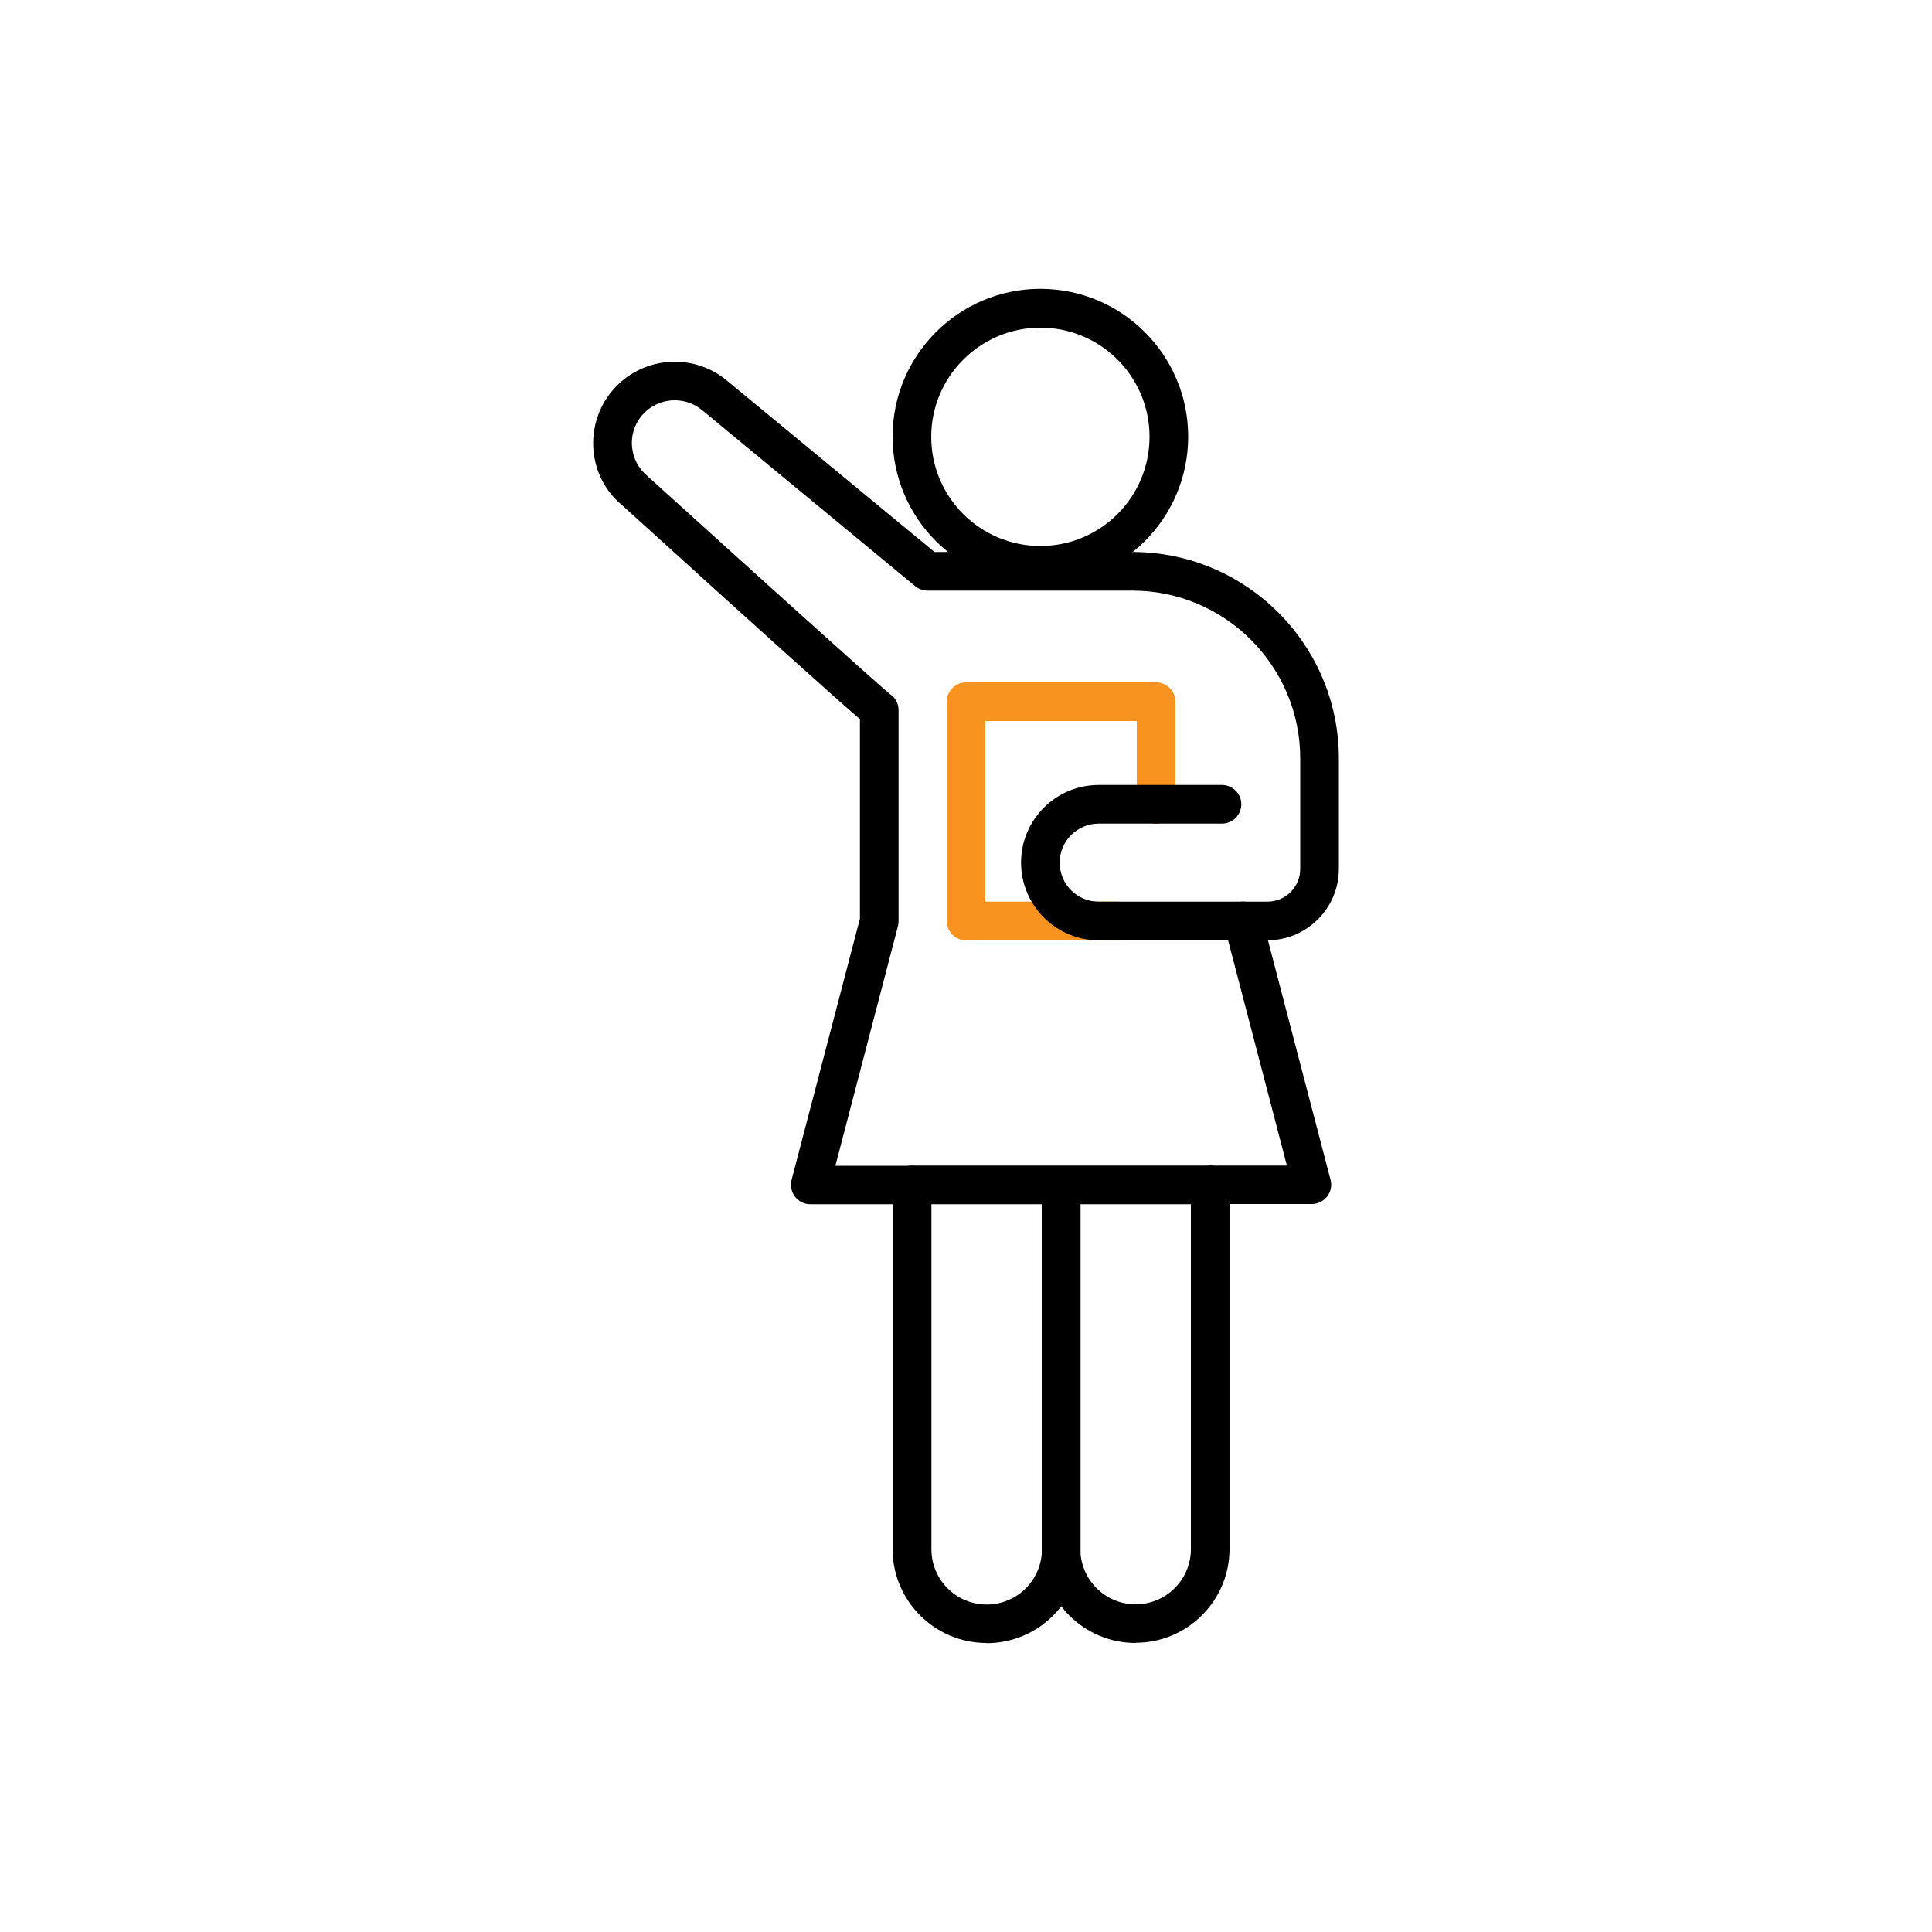 <?xml version="1.0" encoding="UTF-8"?>
<svg id="Layer_2" xmlns="http://www.w3.org/2000/svg" viewBox="0 0 100 100">
  <defs>
    <style>
      .cls-1 {
        fill: #f7931e;
      }
    </style>
  </defs>
  <path class="cls-1" d="M57.83,48.67h-7.83c-.55,0-1-.45-1-1v-11.35c0-.55.45-1,1-1h9.84c.55,0,1,.45,1,1v5.32c0,.55-.45,1-1,1s-1-.45-1-1v-4.32h-7.84v9.35h6.83c.55,0,1,.45,1,1s-.45,1-1,1Z"/>
  <path d="M53.85,30.25c-4.22,0-7.65-3.43-7.65-7.65s3.43-7.65,7.65-7.65,7.65,3.43,7.65,7.65-3.43,7.65-7.65,7.65ZM53.85,16.96c-3.11,0-5.65,2.53-5.65,5.65s2.53,5.65,5.65,5.65,5.65-2.53,5.65-5.65-2.53-5.65-5.65-5.65Z"/>
  <path d="M51.06,85.04c-2.68,0-4.86-2.18-4.86-4.86v-17.85h-4.26c-.31,0-.6-.14-.79-.39s-.25-.56-.18-.86l3.54-13.53v-10.33c-.99-.84-3.8-3.35-12.31-11.07-1.76-1.45-2.01-4.11-.53-5.9,1.48-1.79,4.14-2.04,5.93-.57l10.77,8.89h10.24c5.89,0,10.69,4.79,10.69,10.69v5.71c0,2.04-1.66,3.7-3.7,3.7h-8.73c-2.21,0-4.02-1.8-4.02-4.02s1.8-4.02,4.02-4.02h6.38c.55,0,1,.45,1,1s-.45,1-1,1h-6.38c-1.11,0-2.02.9-2.02,2.02s.9,2.02,2.02,2.02h8.73c.94,0,1.7-.76,1.7-1.7v-5.71c0-4.79-3.9-8.69-8.69-8.69h-10.6c-.23,0-.46-.08-.64-.23l-11.04-9.12c-.94-.77-2.34-.64-3.12.3-.78.94-.64,2.34.3,3.12,4.75,4.3,11.93,10.79,12.56,11.29.27.18.44.49.44.83v10.92c0,.08-.01.17-.03.25l-3.24,12.41h3.97c.55,0,1,.45,1,1v18.85c0,1.58,1.28,2.86,2.86,2.86s2.86-1.28,2.86-2.86v-18.15c0-.55.45-1,1-1s1,.45,1,1v18.15c0,2.68-2.18,4.86-4.86,4.86Z"/>
  <path d="M58.78,85.04c-2.68,0-4.86-2.18-4.86-4.86v-18.15c0-.55.45-1,1-1s1,.45,1,1v18.15c0,1.58,1.28,2.86,2.86,2.86s2.86-1.28,2.86-2.86v-18.85c0-.55.45-1,1-1h3.97l-3.24-12.41c-.14-.53.18-1.08.71-1.22.54-.14,1.08.18,1.22.71l3.57,13.66c.08.3.01.62-.18.86s-.48.39-.79.39h-4.26v17.85c0,2.68-2.18,4.86-4.86,4.86Z"/>
  <path d="M62.64,62.33h-15.44c-.55,0-1-.45-1-1s.45-1,1-1h15.44c.55,0,1,.45,1,1s-.45,1-1,1Z"/>
</svg>
